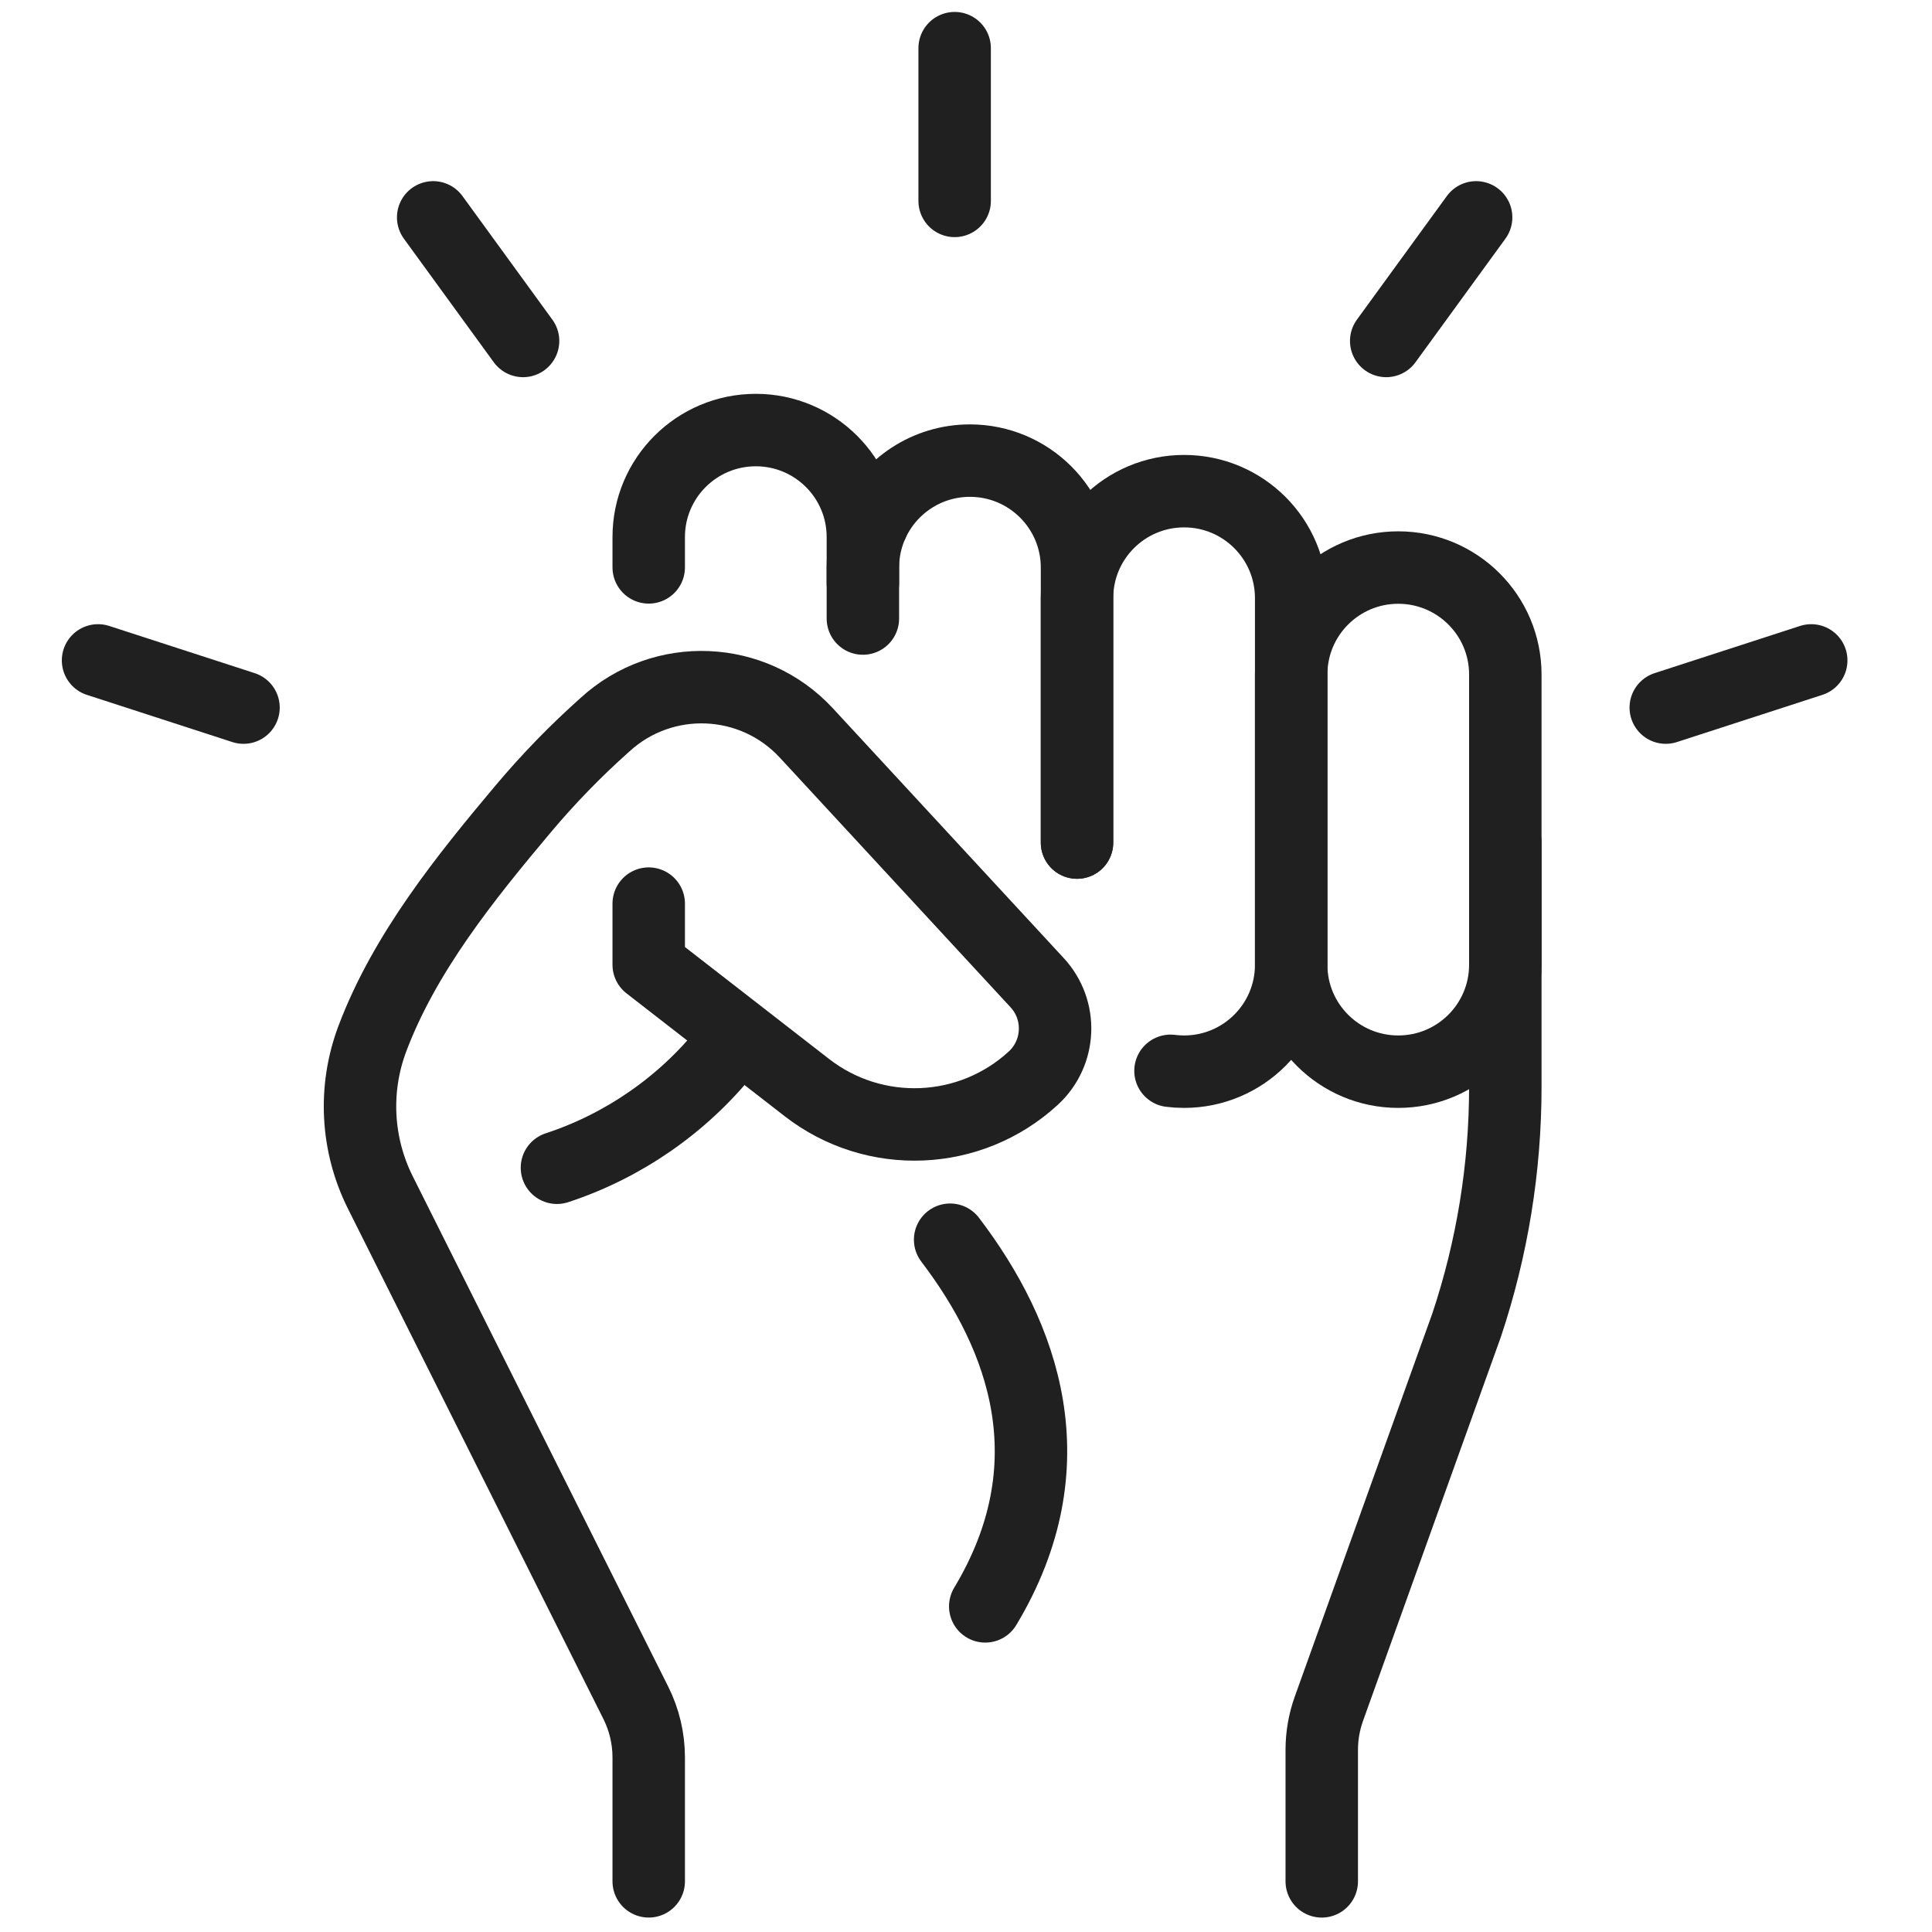 <svg width="80" height="80" viewBox="0 0 80 80" fill="none" xmlns="http://www.w3.org/2000/svg">
<path d="M26.862 37.417V39.948L33.41 45.034C36.211 47.209 40.176 47.044 42.786 44.644C43.924 43.597 43.995 41.827 42.946 40.691L33.39 30.352C31.182 27.963 27.455 27.808 25.055 30.005C23.839 31.088 22.707 32.252 21.66 33.499C19.302 36.304 16.75 39.46 15.414 43.021C14.636 45.095 14.758 47.399 15.75 49.38L26.327 70.508C26.679 71.211 26.862 71.986 26.862 72.771V77.902" stroke="#202020" stroke-width="3" stroke-linecap="round" stroke-linejoin="round"/>
<path d="M26.862 23.494V22.236C26.862 19.791 28.847 17.808 31.296 17.808C33.745 17.808 35.73 19.791 35.73 22.236V24.141" stroke="#202020" stroke-width="3" stroke-linecap="round" stroke-linejoin="round"/>
<path d="M35.73 25.612V23.501C35.73 22.843 35.873 22.219 36.131 21.658" stroke="#202020" stroke-width="3" stroke-linecap="round" stroke-linejoin="round"/>
<path d="M36.131 21.658C36.831 20.133 38.373 19.073 40.163 19.073C42.612 19.073 44.597 21.056 44.597 23.501V34.889" stroke="#202020" stroke-width="3" stroke-linecap="round" stroke-linejoin="round"/>
<path d="M44.597 34.889V24.766C44.597 22.321 46.582 20.338 49.031 20.338C51.48 20.338 53.465 22.321 53.465 24.766V39.948C53.465 42.394 51.48 44.376 49.031 44.376C48.84 44.376 48.653 44.364 48.468 44.341" stroke="#202020" stroke-width="3" stroke-linecap="round" stroke-linejoin="round"/>
<path d="M62.332 27.929C62.332 25.483 60.347 23.501 57.898 23.501C55.45 23.501 53.465 25.483 53.465 27.929V39.948C53.465 42.393 55.45 44.376 57.898 44.376C60.347 44.376 62.332 42.393 62.332 39.948V27.929Z" stroke="#202020" stroke-width="3" stroke-linecap="round" stroke-linejoin="round"/>
<path d="M62.332 34.888V45.009C62.332 48.361 61.791 51.69 60.73 54.87L55.029 70.749C54.832 71.297 54.731 71.874 54.731 72.457V77.903" stroke="#202020" stroke-width="3" stroke-linecap="round" stroke-linejoin="round"/>
<path d="M23.062 48.354C25.797 47.458 28.263 45.753 30.062 43.508" stroke="#202020" stroke-width="3" stroke-linecap="round" stroke-linejoin="round"/>
<path d="M39.343 51.334C42.407 55.353 44.313 60.664 40.797 66.516" stroke="#202020" stroke-width="3" stroke-linecap="round" stroke-linejoin="round"/>
<path d="M39.53 1.994V8.319" stroke="#202020" stroke-width="3" stroke-linecap="round" stroke-linejoin="round"/>
<path d="M17.937 9.001L21.659 14.118" stroke="#202020" stroke-width="3" stroke-linecap="round" stroke-linejoin="round"/>
<path d="M4.06 27.346L10.083 29.3" stroke="#202020" stroke-width="3" stroke-linecap="round" stroke-linejoin="round"/>
<path d="M68.976 29.3L74.999 27.346" stroke="#202020" stroke-width="3" stroke-linecap="round" stroke-linejoin="round"/>
<path d="M57.4 14.118L61.123 9.001" stroke="#202020" stroke-width="3" stroke-linecap="round" stroke-linejoin="round"/>
</svg>
